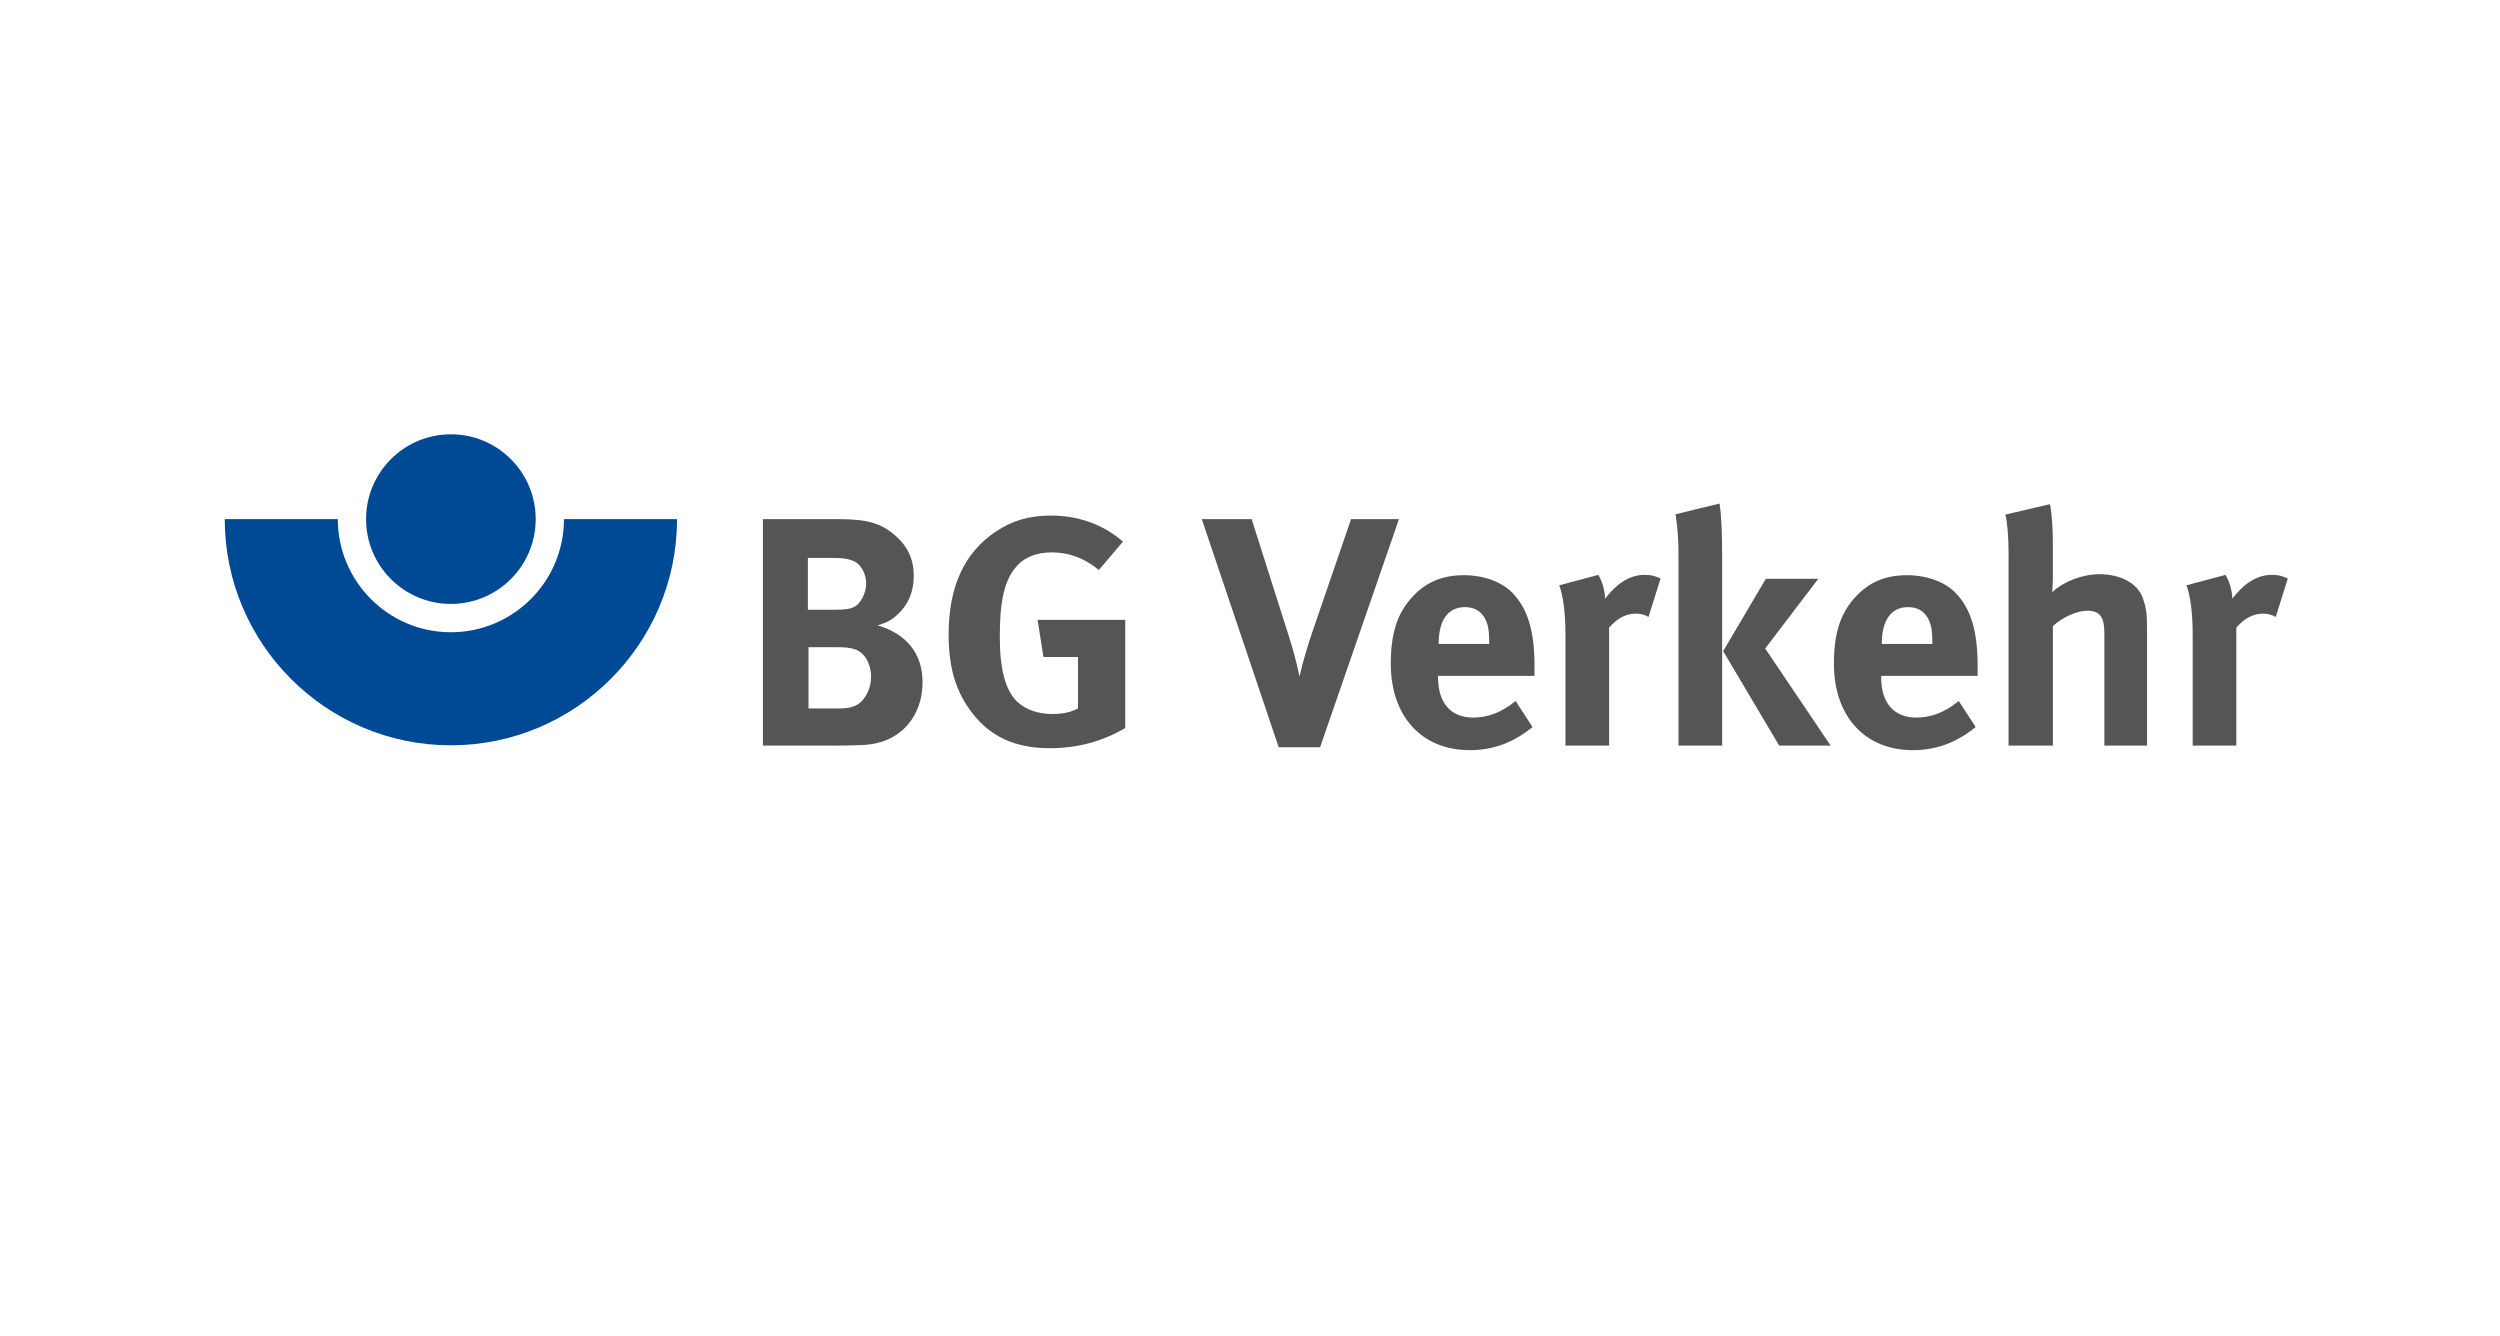 <?xml version="1.0" encoding="UTF-8"?>
<svg id="bhbg" xmlns="http://www.w3.org/2000/svg" viewBox="0 0 1190 636">
  <defs>
    <style>
      .cls-1 {
        fill: #004a95;
      }

      .cls-2 {
        fill: #555;
      }
    </style>
  </defs>
  <path id="path2789" class="cls-1" d="M214.611,300.953c-29.675,0-53.812-24.161-53.812-53.848h-53.824c.012,59.374,48.286,107.66,107.636,107.66s107.66-48.286,107.66-107.66h-53.824c0,29.687-24.137,53.848-53.836,53.848"/>
  <path id="path2801" class="cls-1" d="M254.991,247.104c0,22.283-18.07,40.365-40.377,40.365s-40.365-18.082-40.365-40.365,18.07-40.377,40.365-40.377,40.377,18.07,40.377,40.377"/>
  <path id="path2805" class="cls-2" d="M406.725,309.001c-2.636-.77-4.346-.927-8.379-.927h-13.495v29.157h14.121c4.49,0,7.753-.626,10.076-2.48,3.262-2.492,5.586-7.452,5.586-12.568,0-6.2-3.106-11.786-7.909-13.182m-.614-42.026c-1.866-.783-4.189-1.396-9.005-1.396h-12.556v24.655h12.869c5.116,0,7.44-.47,9.306-1.396,2.949-1.553,5.586-6.669,5.586-11.003,0-4.502-2.323-9.318-6.2-10.859m4.803,87.628c-3.407,.157-7.909,.313-13.808,.313h-33.961v-107.793h36.441c13.194,0,20.008,2.01,26.521,7.753,6.055,5.273,8.848,11.473,8.848,19.226,0,7.295-2.48,13.495-7.295,17.998-3.094,2.949-4.96,4.033-9.92,5.586,13.339,3.876,21.404,13.026,21.404,27.135,0,14.892-9.306,28.856-28.23,29.783"/>
  <path id="path2809" class="cls-2" d="M499.784,356.151c-16.132,0-28.074-5.273-36.766-16.445-7.897-10.076-11.473-21.549-11.473-37.681,0-22.801,7.452-38.933,22.488-49.021,7.909-5.273,15.975-7.596,26.22-7.596,13.026,0,24.811,4.189,34.274,12.412l-11.473,13.495c-6.982-5.742-14.278-8.379-22.5-8.379-6.356,0-11.786,1.866-15.506,5.429-7.295,6.982-9.149,18.612-9.149,34.743,0,15.349,2.636,25.281,8.066,30.71,4.033,3.876,9.92,6.043,16.902,6.043,4.803,0,8.692-.77,12.255-2.636v-24.498h-16.445l-2.793-17.685h41.725v51.489c-11.015,6.513-23.114,9.619-35.827,9.619"/>
  <path id="path2813" class="cls-2" d="M628.363,355.686h-19.695l-36.609-108.563h23.728l17.841,56.136c1.553,4.815,3.262,10.859,4.96,18.768,1.396-6.669,4.189-15.662,6.212-21.561l18.299-53.343h22.801l-37.536,108.563Z"/>
  <path id="path2817" class="cls-2" d="M708.855,305.589c0-5.899-.614-8.993-2.48-11.942-2.022-3.106-4.96-4.647-9.149-4.647-7.909,0-12.412,6.2-12.412,17.215v.301h24.041v-.927Zm-24.354,16.132v.614c0,12.255,6.055,19.238,16.758,19.238,7.139,0,13.796-2.636,20.164-7.909l8.066,12.412c-9.161,7.44-18.768,11.003-29.94,11.003-22.801,0-37.536-16.132-37.536-41.099,0-14.266,2.949-23.728,9.932-31.481,6.513-7.295,14.422-10.702,24.968-10.702,9.149,0,17.841,3.106,22.957,8.379,7.283,7.44,10.546,18.142,10.546,34.743v4.803h-45.915Z"/>
  <path id="path2821" class="cls-2" d="M784.699,293.647c-2.01-1.083-3.72-1.553-6.055-1.553-4.647,0-8.836,2.179-12.713,6.669v56.148h-20.778v-53.042c0-10.702-1.24-18.768-2.949-23.27l18.612-4.96c1.866,3.262,2.949,6.826,3.25,11.328,4.502-6.055,10.859-11.328,18.624-11.328,3.094,0,4.49,.313,7.753,1.709l-5.742,18.299Z"/>
  <path id="path2825" class="cls-2" d="M846.893,354.911l-26.677-44.976,20.321-34.43h24.968l-25.281,33.19,31.168,46.216h-24.498Zm-47.925,0v-89.494c0-6.97-.157-12.4-1.396-20.622l20.935-5.116c.939,5.887,1.24,15.193,1.24,25.738v89.494h-20.778Z"/>
  <path id="path2829" class="cls-2" d="M919.785,305.589c0-5.899-.614-8.993-2.48-11.942-2.023-3.106-4.96-4.647-9.149-4.647-7.909,0-12.412,6.2-12.412,17.215v.301h24.041v-.927Zm-24.354,16.132v.614c0,12.255,6.055,19.238,16.758,19.238,7.139,0,13.796-2.636,20.165-7.909l8.066,12.412c-9.161,7.44-18.768,11.003-29.94,11.003-22.801,0-37.536-16.132-37.536-41.099,0-14.266,2.949-23.728,9.932-31.481,6.513-7.295,14.422-10.702,24.968-10.702,9.149,0,17.841,3.106,22.957,8.379,7.283,7.44,10.546,18.142,10.546,34.743v4.803h-45.915Z"/>
  <path id="path2833" class="cls-2" d="M1001.677,354.911v-53.355c0-7.909-2.167-10.859-8.066-10.859-5.116,0-11.786,3.106-16.433,7.295v56.918h-21.103v-91.818c0-7.44-.614-14.892-1.541-18.142l21.248-4.972c.927,4.346,1.396,11.786,1.396,19.394v15.819c0,2.48-.313,5.742-.313,6.669,5.429-5.116,14.422-8.535,22.488-8.535,10.076,0,18.142,4.346,20.622,11.328,1.553,4.49,2.023,7.127,2.023,14.735v55.522h-20.321Z"/>
  <path id="path2837" class="cls-2" d="M1083.258,293.647c-2.01-1.083-3.72-1.553-6.043-1.553-4.659,0-8.848,2.179-12.725,6.669v56.148h-20.778v-53.042c0-10.702-1.24-18.768-2.949-23.27l18.612-4.96c1.866,3.262,2.949,6.826,3.262,11.328,4.49-6.055,10.859-11.328,18.612-11.328,3.094,0,4.49,.313,7.753,1.709l-5.742,18.299Z"/>
</svg>